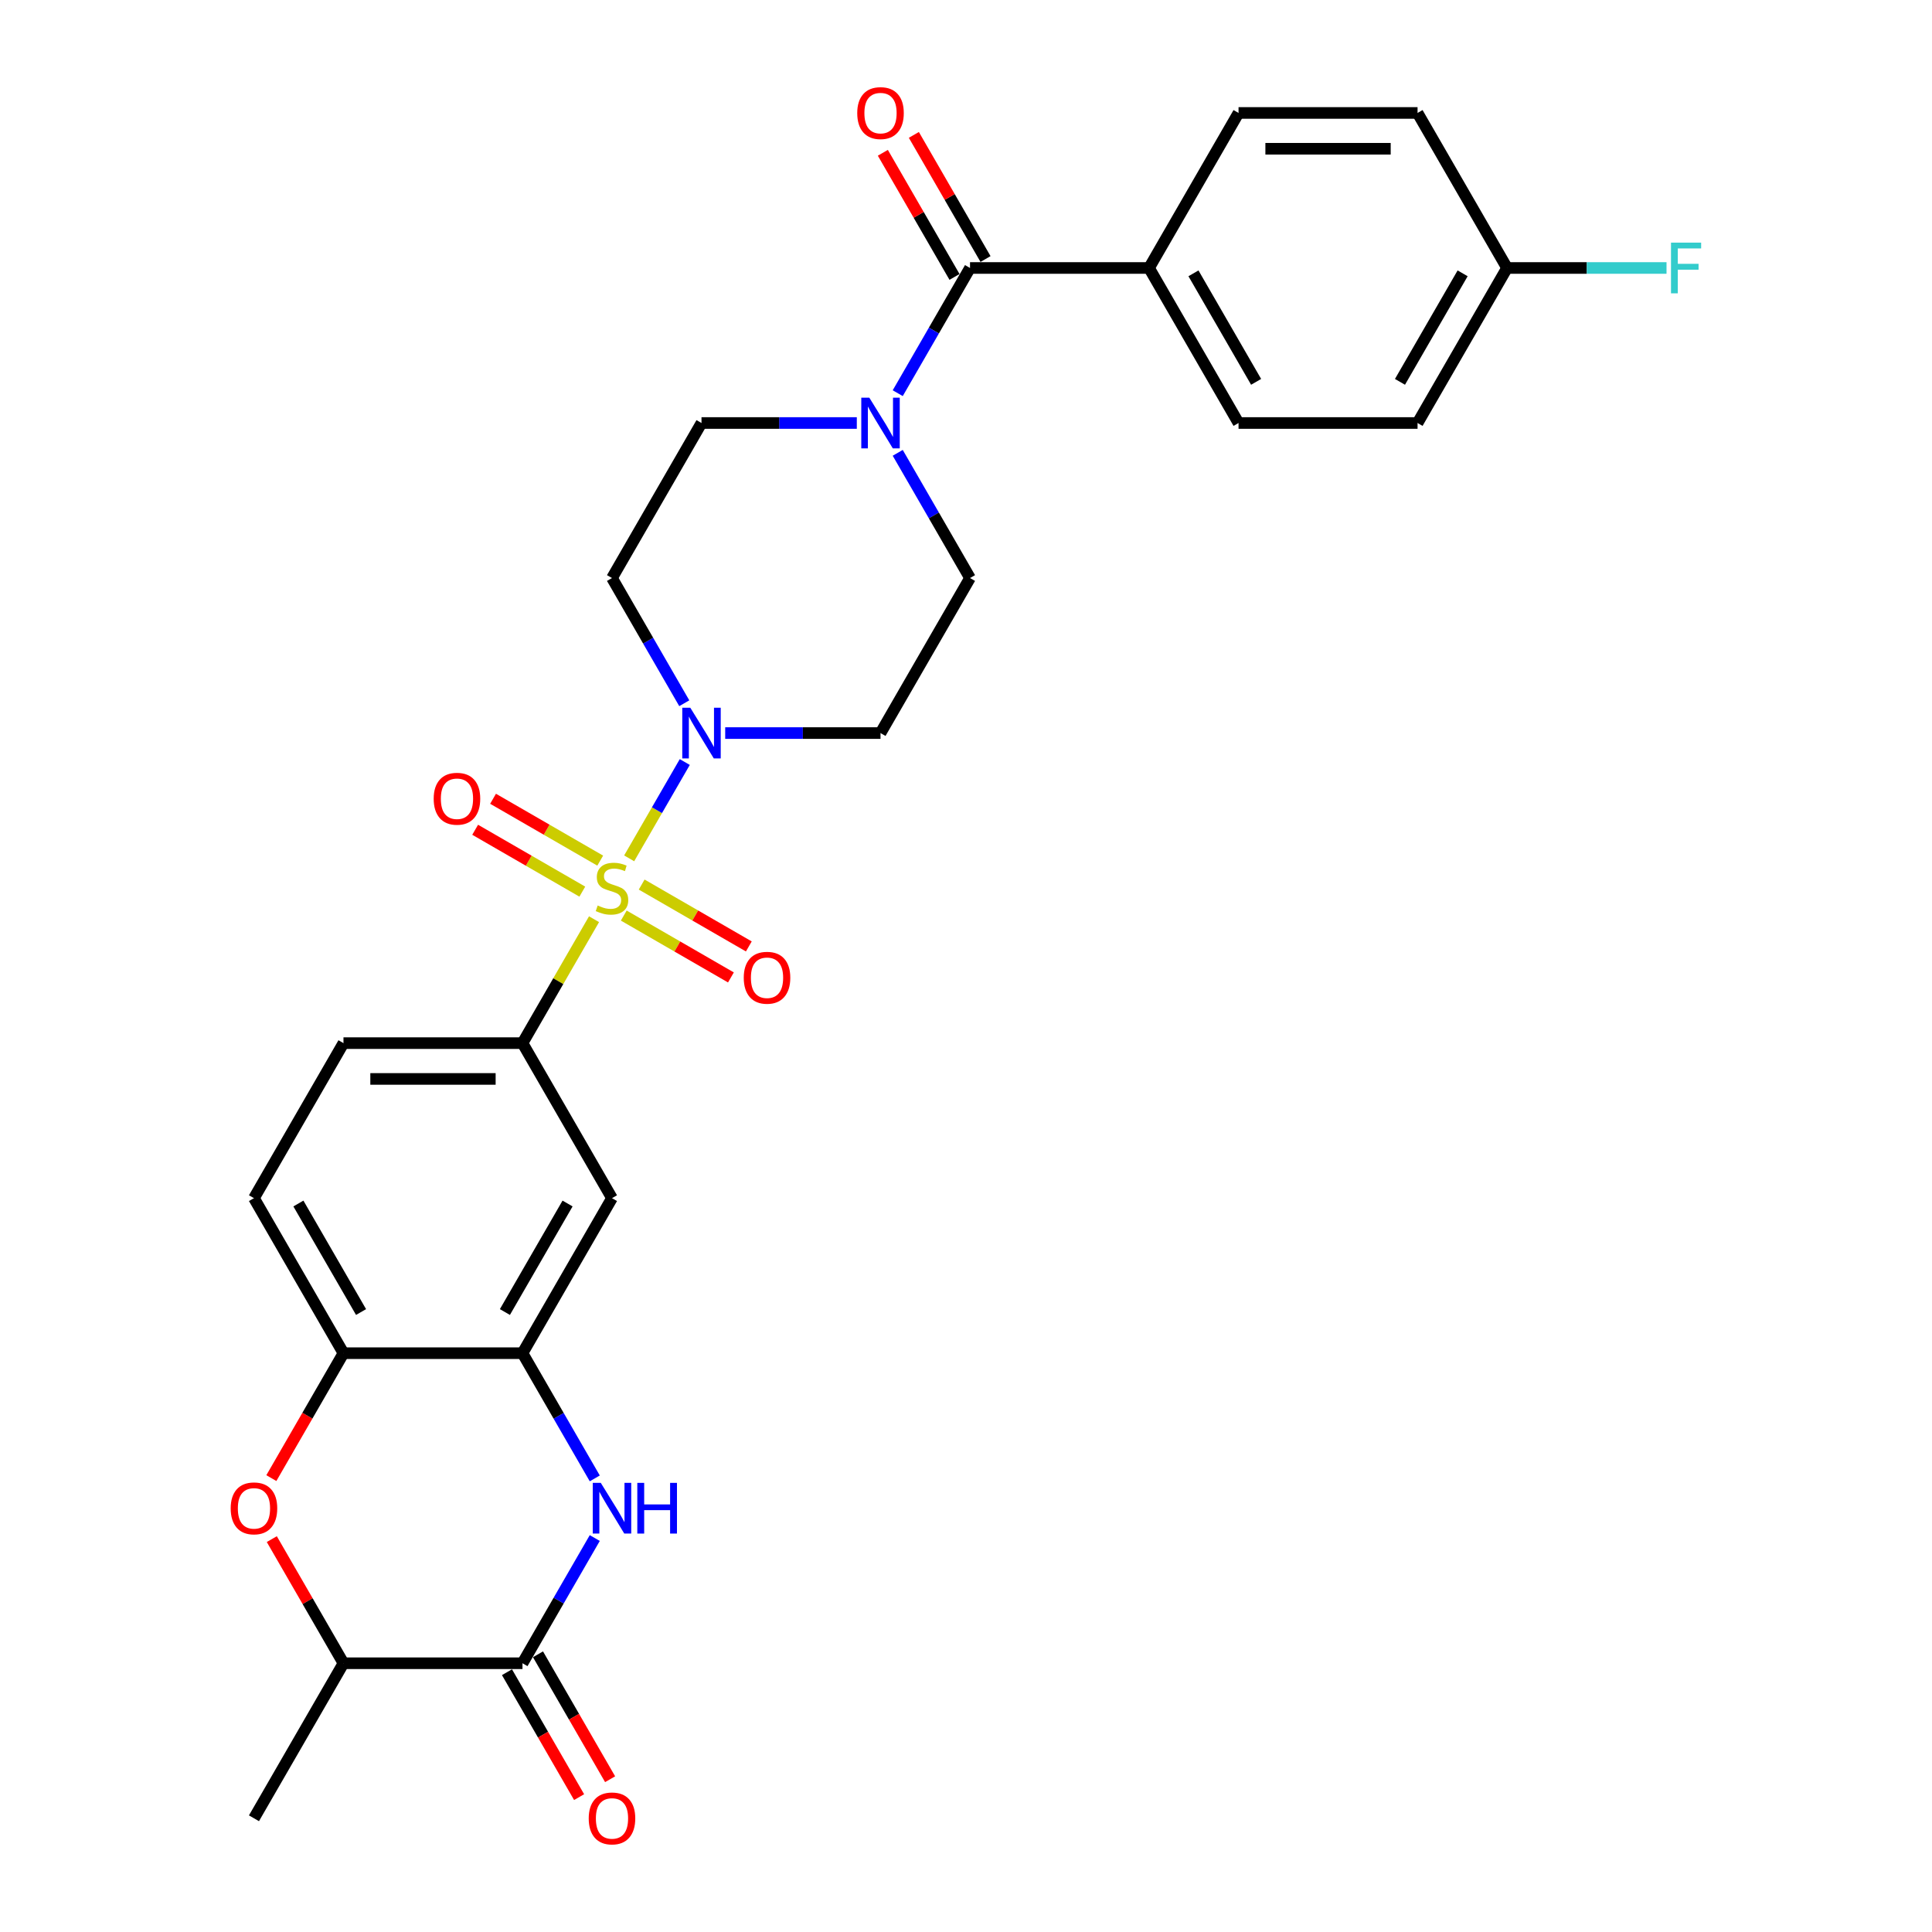 <?xml version='1.0' encoding='iso-8859-1'?>
<svg version='1.1' baseProfile='full'
              xmlns='http://www.w3.org/2000/svg'
                      xmlns:rdkit='http://www.rdkit.org/xml'
                      xmlns:xlink='http://www.w3.org/1999/xlink'
                  xml:space='preserve'
width='1000px' height='1000px' viewBox='0 0 1000 1000'>
<!-- END OF HEADER -->
<rect style='opacity:1.0;fill:#FFFFFF;stroke:none' width='1000' height='1000' x='0' y='0'> </rect>
<path class='bond-0' d='M 325.657,444.279 L 340.048,419.353' style='fill:none;fill-rule:evenodd;stroke:#CCCC00;stroke-width:6px;stroke-linecap:butt;stroke-linejoin:miter;stroke-opacity:1' />
<path class='bond-0' d='M 340.048,419.353 L 354.439,394.427' style='fill:none;fill-rule:evenodd;stroke:#0000FF;stroke-width:6px;stroke-linecap:butt;stroke-linejoin:miter;stroke-opacity:1' />
<path class='bond-3' d='M 307.469,475.782 L 288.953,507.852' style='fill:none;fill-rule:evenodd;stroke:#CCCC00;stroke-width:6px;stroke-linecap:butt;stroke-linejoin:miter;stroke-opacity:1' />
<path class='bond-3' d='M 288.953,507.852 L 270.438,539.922' style='fill:none;fill-rule:evenodd;stroke:#000000;stroke-width:6px;stroke-linecap:butt;stroke-linejoin:miter;stroke-opacity:1' />
<path class='bond-11' d='M 322.863,473.898 L 350.594,489.908' style='fill:none;fill-rule:evenodd;stroke:#CCCC00;stroke-width:6px;stroke-linecap:butt;stroke-linejoin:miter;stroke-opacity:1' />
<path class='bond-11' d='M 350.594,489.908 L 378.325,505.918' style='fill:none;fill-rule:evenodd;stroke:#FF0000;stroke-width:6px;stroke-linecap:butt;stroke-linejoin:miter;stroke-opacity:1' />
<path class='bond-11' d='M 332.129,457.849 L 359.859,473.859' style='fill:none;fill-rule:evenodd;stroke:#CCCC00;stroke-width:6px;stroke-linecap:butt;stroke-linejoin:miter;stroke-opacity:1' />
<path class='bond-11' d='M 359.859,473.859 L 387.59,489.87' style='fill:none;fill-rule:evenodd;stroke:#FF0000;stroke-width:6px;stroke-linecap:butt;stroke-linejoin:miter;stroke-opacity:1' />
<path class='bond-12' d='M 310.669,445.459 L 282.939,429.449' style='fill:none;fill-rule:evenodd;stroke:#CCCC00;stroke-width:6px;stroke-linecap:butt;stroke-linejoin:miter;stroke-opacity:1' />
<path class='bond-12' d='M 282.939,429.449 L 255.208,413.439' style='fill:none;fill-rule:evenodd;stroke:#FF0000;stroke-width:6px;stroke-linecap:butt;stroke-linejoin:miter;stroke-opacity:1' />
<path class='bond-12' d='M 301.404,461.508 L 273.673,445.498' style='fill:none;fill-rule:evenodd;stroke:#CCCC00;stroke-width:6px;stroke-linecap:butt;stroke-linejoin:miter;stroke-opacity:1' />
<path class='bond-12' d='M 273.673,445.498 L 245.942,429.487' style='fill:none;fill-rule:evenodd;stroke:#FF0000;stroke-width:6px;stroke-linecap:butt;stroke-linejoin:miter;stroke-opacity:1' />
<path class='bond-13' d='M 375.362,379.435 L 415.557,379.435' style='fill:none;fill-rule:evenodd;stroke:#0000FF;stroke-width:6px;stroke-linecap:butt;stroke-linejoin:miter;stroke-opacity:1' />
<path class='bond-13' d='M 415.557,379.435 L 455.752,379.435' style='fill:none;fill-rule:evenodd;stroke:#000000;stroke-width:6px;stroke-linecap:butt;stroke-linejoin:miter;stroke-opacity:1' />
<path class='bond-14' d='M 354.182,363.999 L 335.474,331.595' style='fill:none;fill-rule:evenodd;stroke:#0000FF;stroke-width:6px;stroke-linecap:butt;stroke-linejoin:miter;stroke-opacity:1' />
<path class='bond-14' d='M 335.474,331.595 L 316.766,299.192' style='fill:none;fill-rule:evenodd;stroke:#000000;stroke-width:6px;stroke-linecap:butt;stroke-linejoin:miter;stroke-opacity:1' />
<path class='bond-1' d='M 307.854,765.215 L 289.146,732.812' style='fill:none;fill-rule:evenodd;stroke:#0000FF;stroke-width:6px;stroke-linecap:butt;stroke-linejoin:miter;stroke-opacity:1' />
<path class='bond-1' d='M 289.146,732.812 L 270.438,700.408' style='fill:none;fill-rule:evenodd;stroke:#000000;stroke-width:6px;stroke-linecap:butt;stroke-linejoin:miter;stroke-opacity:1' />
<path class='bond-2' d='M 307.854,796.088 L 289.146,828.492' style='fill:none;fill-rule:evenodd;stroke:#0000FF;stroke-width:6px;stroke-linecap:butt;stroke-linejoin:miter;stroke-opacity:1' />
<path class='bond-2' d='M 289.146,828.492 L 270.438,860.895' style='fill:none;fill-rule:evenodd;stroke:#000000;stroke-width:6px;stroke-linecap:butt;stroke-linejoin:miter;stroke-opacity:1' />
<path class='bond-18' d='M 262.413,865.528 L 281.079,897.857' style='fill:none;fill-rule:evenodd;stroke:#000000;stroke-width:6px;stroke-linecap:butt;stroke-linejoin:miter;stroke-opacity:1' />
<path class='bond-18' d='M 281.079,897.857 L 299.744,930.186' style='fill:none;fill-rule:evenodd;stroke:#FF0000;stroke-width:6px;stroke-linecap:butt;stroke-linejoin:miter;stroke-opacity:1' />
<path class='bond-18' d='M 278.462,856.262 L 297.127,888.591' style='fill:none;fill-rule:evenodd;stroke:#000000;stroke-width:6px;stroke-linecap:butt;stroke-linejoin:miter;stroke-opacity:1' />
<path class='bond-18' d='M 297.127,888.591 L 315.793,920.921' style='fill:none;fill-rule:evenodd;stroke:#FF0000;stroke-width:6px;stroke-linecap:butt;stroke-linejoin:miter;stroke-opacity:1' />
<path class='bond-31' d='M 270.438,860.895 L 177.781,860.895' style='fill:none;fill-rule:evenodd;stroke:#000000;stroke-width:6px;stroke-linecap:butt;stroke-linejoin:miter;stroke-opacity:1' />
<path class='bond-8' d='M 270.438,539.922 L 316.766,620.165' style='fill:none;fill-rule:evenodd;stroke:#000000;stroke-width:6px;stroke-linecap:butt;stroke-linejoin:miter;stroke-opacity:1' />
<path class='bond-20' d='M 270.438,539.922 L 177.781,539.922' style='fill:none;fill-rule:evenodd;stroke:#000000;stroke-width:6px;stroke-linecap:butt;stroke-linejoin:miter;stroke-opacity:1' />
<path class='bond-20' d='M 256.539,558.453 L 191.679,558.453' style='fill:none;fill-rule:evenodd;stroke:#000000;stroke-width:6px;stroke-linecap:butt;stroke-linejoin:miter;stroke-opacity:1' />
<path class='bond-4' d='M 270.438,700.408 L 316.766,620.165' style='fill:none;fill-rule:evenodd;stroke:#000000;stroke-width:6px;stroke-linecap:butt;stroke-linejoin:miter;stroke-opacity:1' />
<path class='bond-4' d='M 261.338,679.106 L 293.768,622.936' style='fill:none;fill-rule:evenodd;stroke:#000000;stroke-width:6px;stroke-linecap:butt;stroke-linejoin:miter;stroke-opacity:1' />
<path class='bond-30' d='M 270.438,700.408 L 177.781,700.408' style='fill:none;fill-rule:evenodd;stroke:#000000;stroke-width:6px;stroke-linecap:butt;stroke-linejoin:miter;stroke-opacity:1' />
<path class='bond-5' d='M 502.08,138.705 L 483.372,171.109' style='fill:none;fill-rule:evenodd;stroke:#000000;stroke-width:6px;stroke-linecap:butt;stroke-linejoin:miter;stroke-opacity:1' />
<path class='bond-5' d='M 483.372,171.109 L 464.664,203.512' style='fill:none;fill-rule:evenodd;stroke:#0000FF;stroke-width:6px;stroke-linecap:butt;stroke-linejoin:miter;stroke-opacity:1' />
<path class='bond-15' d='M 502.08,138.705 L 594.737,138.705' style='fill:none;fill-rule:evenodd;stroke:#000000;stroke-width:6px;stroke-linecap:butt;stroke-linejoin:miter;stroke-opacity:1' />
<path class='bond-19' d='M 510.104,134.072 L 491.557,101.947' style='fill:none;fill-rule:evenodd;stroke:#000000;stroke-width:6px;stroke-linecap:butt;stroke-linejoin:miter;stroke-opacity:1' />
<path class='bond-19' d='M 491.557,101.947 L 473.009,69.822' style='fill:none;fill-rule:evenodd;stroke:#FF0000;stroke-width:6px;stroke-linecap:butt;stroke-linejoin:miter;stroke-opacity:1' />
<path class='bond-19' d='M 494.056,143.338 L 475.508,111.213' style='fill:none;fill-rule:evenodd;stroke:#000000;stroke-width:6px;stroke-linecap:butt;stroke-linejoin:miter;stroke-opacity:1' />
<path class='bond-19' d='M 475.508,111.213 L 456.961,79.088' style='fill:none;fill-rule:evenodd;stroke:#FF0000;stroke-width:6px;stroke-linecap:butt;stroke-linejoin:miter;stroke-opacity:1' />
<path class='bond-6' d='M 443.484,218.949 L 403.289,218.949' style='fill:none;fill-rule:evenodd;stroke:#0000FF;stroke-width:6px;stroke-linecap:butt;stroke-linejoin:miter;stroke-opacity:1' />
<path class='bond-6' d='M 403.289,218.949 L 363.095,218.949' style='fill:none;fill-rule:evenodd;stroke:#000000;stroke-width:6px;stroke-linecap:butt;stroke-linejoin:miter;stroke-opacity:1' />
<path class='bond-29' d='M 464.664,234.385 L 483.372,266.789' style='fill:none;fill-rule:evenodd;stroke:#0000FF;stroke-width:6px;stroke-linecap:butt;stroke-linejoin:miter;stroke-opacity:1' />
<path class='bond-29' d='M 483.372,266.789 L 502.08,299.192' style='fill:none;fill-rule:evenodd;stroke:#000000;stroke-width:6px;stroke-linecap:butt;stroke-linejoin:miter;stroke-opacity:1' />
<path class='bond-7' d='M 140.45,765.067 L 159.115,732.738' style='fill:none;fill-rule:evenodd;stroke:#FF0000;stroke-width:6px;stroke-linecap:butt;stroke-linejoin:miter;stroke-opacity:1' />
<path class='bond-7' d='M 159.115,732.738 L 177.781,700.408' style='fill:none;fill-rule:evenodd;stroke:#000000;stroke-width:6px;stroke-linecap:butt;stroke-linejoin:miter;stroke-opacity:1' />
<path class='bond-10' d='M 140.686,796.644 L 159.233,828.77' style='fill:none;fill-rule:evenodd;stroke:#FF0000;stroke-width:6px;stroke-linecap:butt;stroke-linejoin:miter;stroke-opacity:1' />
<path class='bond-10' d='M 159.233,828.77 L 177.781,860.895' style='fill:none;fill-rule:evenodd;stroke:#000000;stroke-width:6px;stroke-linecap:butt;stroke-linejoin:miter;stroke-opacity:1' />
<path class='bond-9' d='M 177.781,700.408 L 131.452,620.165' style='fill:none;fill-rule:evenodd;stroke:#000000;stroke-width:6px;stroke-linecap:butt;stroke-linejoin:miter;stroke-opacity:1' />
<path class='bond-9' d='M 186.88,679.106 L 154.45,622.936' style='fill:none;fill-rule:evenodd;stroke:#000000;stroke-width:6px;stroke-linecap:butt;stroke-linejoin:miter;stroke-opacity:1' />
<path class='bond-28' d='M 177.781,860.895 L 131.452,941.138' style='fill:none;fill-rule:evenodd;stroke:#000000;stroke-width:6px;stroke-linecap:butt;stroke-linejoin:miter;stroke-opacity:1' />
<path class='bond-16' d='M 455.752,379.435 L 502.08,299.192' style='fill:none;fill-rule:evenodd;stroke:#000000;stroke-width:6px;stroke-linecap:butt;stroke-linejoin:miter;stroke-opacity:1' />
<path class='bond-17' d='M 316.766,299.192 L 363.095,218.949' style='fill:none;fill-rule:evenodd;stroke:#000000;stroke-width:6px;stroke-linecap:butt;stroke-linejoin:miter;stroke-opacity:1' />
<path class='bond-22' d='M 594.737,138.705 L 641.066,218.949' style='fill:none;fill-rule:evenodd;stroke:#000000;stroke-width:6px;stroke-linecap:butt;stroke-linejoin:miter;stroke-opacity:1' />
<path class='bond-22' d='M 617.735,141.476 L 650.165,197.646' style='fill:none;fill-rule:evenodd;stroke:#000000;stroke-width:6px;stroke-linecap:butt;stroke-linejoin:miter;stroke-opacity:1' />
<path class='bond-23' d='M 594.737,138.705 L 641.066,58.462' style='fill:none;fill-rule:evenodd;stroke:#000000;stroke-width:6px;stroke-linecap:butt;stroke-linejoin:miter;stroke-opacity:1' />
<path class='bond-21' d='M 177.781,539.922 L 131.452,620.165' style='fill:none;fill-rule:evenodd;stroke:#000000;stroke-width:6px;stroke-linecap:butt;stroke-linejoin:miter;stroke-opacity:1' />
<path class='bond-26' d='M 641.066,218.949 L 733.723,218.949' style='fill:none;fill-rule:evenodd;stroke:#000000;stroke-width:6px;stroke-linecap:butt;stroke-linejoin:miter;stroke-opacity:1' />
<path class='bond-25' d='M 641.066,58.462 L 733.723,58.462' style='fill:none;fill-rule:evenodd;stroke:#000000;stroke-width:6px;stroke-linecap:butt;stroke-linejoin:miter;stroke-opacity:1' />
<path class='bond-25' d='M 654.964,76.993 L 719.824,76.993' style='fill:none;fill-rule:evenodd;stroke:#000000;stroke-width:6px;stroke-linecap:butt;stroke-linejoin:miter;stroke-opacity:1' />
<path class='bond-24' d='M 780.051,138.705 L 733.723,58.462' style='fill:none;fill-rule:evenodd;stroke:#000000;stroke-width:6px;stroke-linecap:butt;stroke-linejoin:miter;stroke-opacity:1' />
<path class='bond-27' d='M 780.051,138.705 L 821.32,138.705' style='fill:none;fill-rule:evenodd;stroke:#000000;stroke-width:6px;stroke-linecap:butt;stroke-linejoin:miter;stroke-opacity:1' />
<path class='bond-27' d='M 821.32,138.705 L 862.59,138.705' style='fill:none;fill-rule:evenodd;stroke:#33CCCC;stroke-width:6px;stroke-linecap:butt;stroke-linejoin:miter;stroke-opacity:1' />
<path class='bond-32' d='M 780.051,138.705 L 733.723,218.949' style='fill:none;fill-rule:evenodd;stroke:#000000;stroke-width:6px;stroke-linecap:butt;stroke-linejoin:miter;stroke-opacity:1' />
<path class='bond-32' d='M 757.053,141.476 L 724.623,197.646' style='fill:none;fill-rule:evenodd;stroke:#000000;stroke-width:6px;stroke-linecap:butt;stroke-linejoin:miter;stroke-opacity:1' />
<path  class='atom-0' d='M 309.354 468.685
Q 309.65 468.796, 310.873 469.315
Q 312.096 469.834, 313.431 470.167
Q 314.802 470.464, 316.136 470.464
Q 318.619 470.464, 320.065 469.278
Q 321.51 468.055, 321.51 465.942
Q 321.51 464.497, 320.769 463.607
Q 320.065 462.718, 318.953 462.236
Q 317.841 461.754, 315.988 461.198
Q 313.653 460.494, 312.244 459.827
Q 310.873 459.16, 309.872 457.751
Q 308.909 456.343, 308.909 453.971
Q 308.909 450.672, 311.133 448.634
Q 313.393 446.595, 317.841 446.595
Q 320.88 446.595, 324.327 448.041
L 323.475 450.895
Q 320.324 449.597, 317.952 449.597
Q 315.395 449.597, 313.986 450.672
Q 312.578 451.71, 312.615 453.526
Q 312.615 454.934, 313.319 455.787
Q 314.061 456.639, 315.098 457.121
Q 316.173 457.603, 317.952 458.159
Q 320.324 458.9, 321.733 459.641
Q 323.141 460.383, 324.142 461.902
Q 325.179 463.385, 325.179 465.942
Q 325.179 469.574, 322.733 471.539
Q 320.324 473.466, 316.284 473.466
Q 313.949 473.466, 312.17 472.947
Q 310.428 472.465, 308.353 471.613
L 309.354 468.685
' fill='#CCCC00'/>
<path  class='atom-1' d='M 357.294 366.315
L 365.893 380.214
Q 366.745 381.585, 368.117 384.068
Q 369.488 386.551, 369.562 386.7
L 369.562 366.315
L 373.046 366.315
L 373.046 392.555
L 369.451 392.555
L 360.222 377.36
Q 359.147 375.581, 357.999 373.542
Q 356.887 371.504, 356.553 370.874
L 356.553 392.555
L 353.143 392.555
L 353.143 366.315
L 357.294 366.315
' fill='#0000FF'/>
<path  class='atom-2' d='M 310.966 767.531
L 319.564 781.43
Q 320.417 782.801, 321.788 785.285
Q 323.159 787.768, 323.234 787.916
L 323.234 767.531
L 326.718 767.531
L 326.718 793.772
L 323.122 793.772
L 313.894 778.576
Q 312.819 776.797, 311.67 774.759
Q 310.558 772.72, 310.225 772.09
L 310.225 793.772
L 306.815 793.772
L 306.815 767.531
L 310.966 767.531
' fill='#0000FF'/>
<path  class='atom-2' d='M 329.868 767.531
L 333.426 767.531
L 333.426 778.687
L 346.843 778.687
L 346.843 767.531
L 350.401 767.531
L 350.401 793.772
L 346.843 793.772
L 346.843 781.652
L 333.426 781.652
L 333.426 793.772
L 329.868 793.772
L 329.868 767.531
' fill='#0000FF'/>
<path  class='atom-7' d='M 449.951 205.828
L 458.55 219.727
Q 459.402 221.098, 460.774 223.581
Q 462.145 226.065, 462.219 226.213
L 462.219 205.828
L 465.703 205.828
L 465.703 232.069
L 462.108 232.069
L 452.879 216.873
Q 451.804 215.094, 450.655 213.056
Q 449.544 211.017, 449.21 210.387
L 449.21 232.069
L 445.8 232.069
L 445.8 205.828
L 449.951 205.828
' fill='#0000FF'/>
<path  class='atom-8' d='M 119.407 780.726
Q 119.407 774.425, 122.52 770.904
Q 125.633 767.383, 131.452 767.383
Q 137.271 767.383, 140.384 770.904
Q 143.498 774.425, 143.498 780.726
Q 143.498 787.101, 140.347 790.733
Q 137.197 794.328, 131.452 794.328
Q 125.67 794.328, 122.52 790.733
Q 119.407 787.138, 119.407 780.726
M 131.452 791.363
Q 135.455 791.363, 137.605 788.694
Q 139.791 785.989, 139.791 780.726
Q 139.791 775.574, 137.605 772.98
Q 135.455 770.348, 131.452 770.348
Q 127.449 770.348, 125.263 772.943
Q 123.113 775.537, 123.113 780.726
Q 123.113 786.026, 125.263 788.694
Q 127.449 791.363, 131.452 791.363
' fill='#FF0000'/>
<path  class='atom-12' d='M 384.964 506.081
Q 384.964 499.78, 388.077 496.259
Q 391.191 492.739, 397.009 492.739
Q 402.828 492.739, 405.942 496.259
Q 409.055 499.78, 409.055 506.081
Q 409.055 512.456, 405.905 516.088
Q 402.754 519.683, 397.009 519.683
Q 391.228 519.683, 388.077 516.088
Q 384.964 512.493, 384.964 506.081
M 397.009 516.718
Q 401.012 516.718, 403.162 514.05
Q 405.349 511.344, 405.349 506.081
Q 405.349 500.929, 403.162 498.335
Q 401.012 495.704, 397.009 495.704
Q 393.007 495.704, 390.82 498.298
Q 388.67 500.892, 388.67 506.081
Q 388.67 511.381, 390.82 514.05
Q 393.007 516.718, 397.009 516.718
' fill='#FF0000'/>
<path  class='atom-13' d='M 224.477 413.424
Q 224.477 407.123, 227.591 403.603
Q 230.704 400.082, 236.523 400.082
Q 242.342 400.082, 245.455 403.603
Q 248.568 407.123, 248.568 413.424
Q 248.568 419.799, 245.418 423.431
Q 242.268 427.026, 236.523 427.026
Q 230.741 427.026, 227.591 423.431
Q 224.477 419.836, 224.477 413.424
M 236.523 424.061
Q 240.526 424.061, 242.675 421.393
Q 244.862 418.687, 244.862 413.424
Q 244.862 408.272, 242.675 405.678
Q 240.526 403.047, 236.523 403.047
Q 232.52 403.047, 230.333 405.641
Q 228.184 408.235, 228.184 413.424
Q 228.184 418.724, 230.333 421.393
Q 232.52 424.061, 236.523 424.061
' fill='#FF0000'/>
<path  class='atom-19' d='M 304.721 941.212
Q 304.721 934.912, 307.834 931.391
Q 310.947 927.87, 316.766 927.87
Q 322.585 927.87, 325.698 931.391
Q 328.812 934.912, 328.812 941.212
Q 328.812 947.587, 325.661 951.219
Q 322.511 954.814, 316.766 954.814
Q 310.984 954.814, 307.834 951.219
Q 304.721 947.624, 304.721 941.212
M 316.766 951.849
Q 320.769 951.849, 322.919 949.181
Q 325.105 946.475, 325.105 941.212
Q 325.105 936.061, 322.919 933.466
Q 320.769 930.835, 316.766 930.835
Q 312.763 930.835, 310.577 933.429
Q 308.427 936.024, 308.427 941.212
Q 308.427 946.512, 310.577 949.181
Q 312.763 951.849, 316.766 951.849
' fill='#FF0000'/>
<path  class='atom-20' d='M 443.706 58.536
Q 443.706 52.236, 446.819 48.715
Q 449.933 45.194, 455.752 45.194
Q 461.57 45.194, 464.684 48.715
Q 467.797 52.236, 467.797 58.536
Q 467.797 64.911, 464.647 68.543
Q 461.496 72.138, 455.752 72.138
Q 449.97 72.138, 446.819 68.543
Q 443.706 64.948, 443.706 58.536
M 455.752 69.173
Q 459.754 69.173, 461.904 66.505
Q 464.091 63.799, 464.091 58.536
Q 464.091 53.384, 461.904 50.79
Q 459.754 48.159, 455.752 48.159
Q 451.749 48.159, 449.562 50.753
Q 447.412 53.347, 447.412 58.536
Q 447.412 63.836, 449.562 66.505
Q 451.749 69.173, 455.752 69.173
' fill='#FF0000'/>
<path  class='atom-28' d='M 864.906 125.585
L 880.51 125.585
L 880.51 128.587
L 868.427 128.587
L 868.427 136.556
L 879.175 136.556
L 879.175 139.595
L 868.427 139.595
L 868.427 151.826
L 864.906 151.826
L 864.906 125.585
' fill='#33CCCC'/>
</svg>
